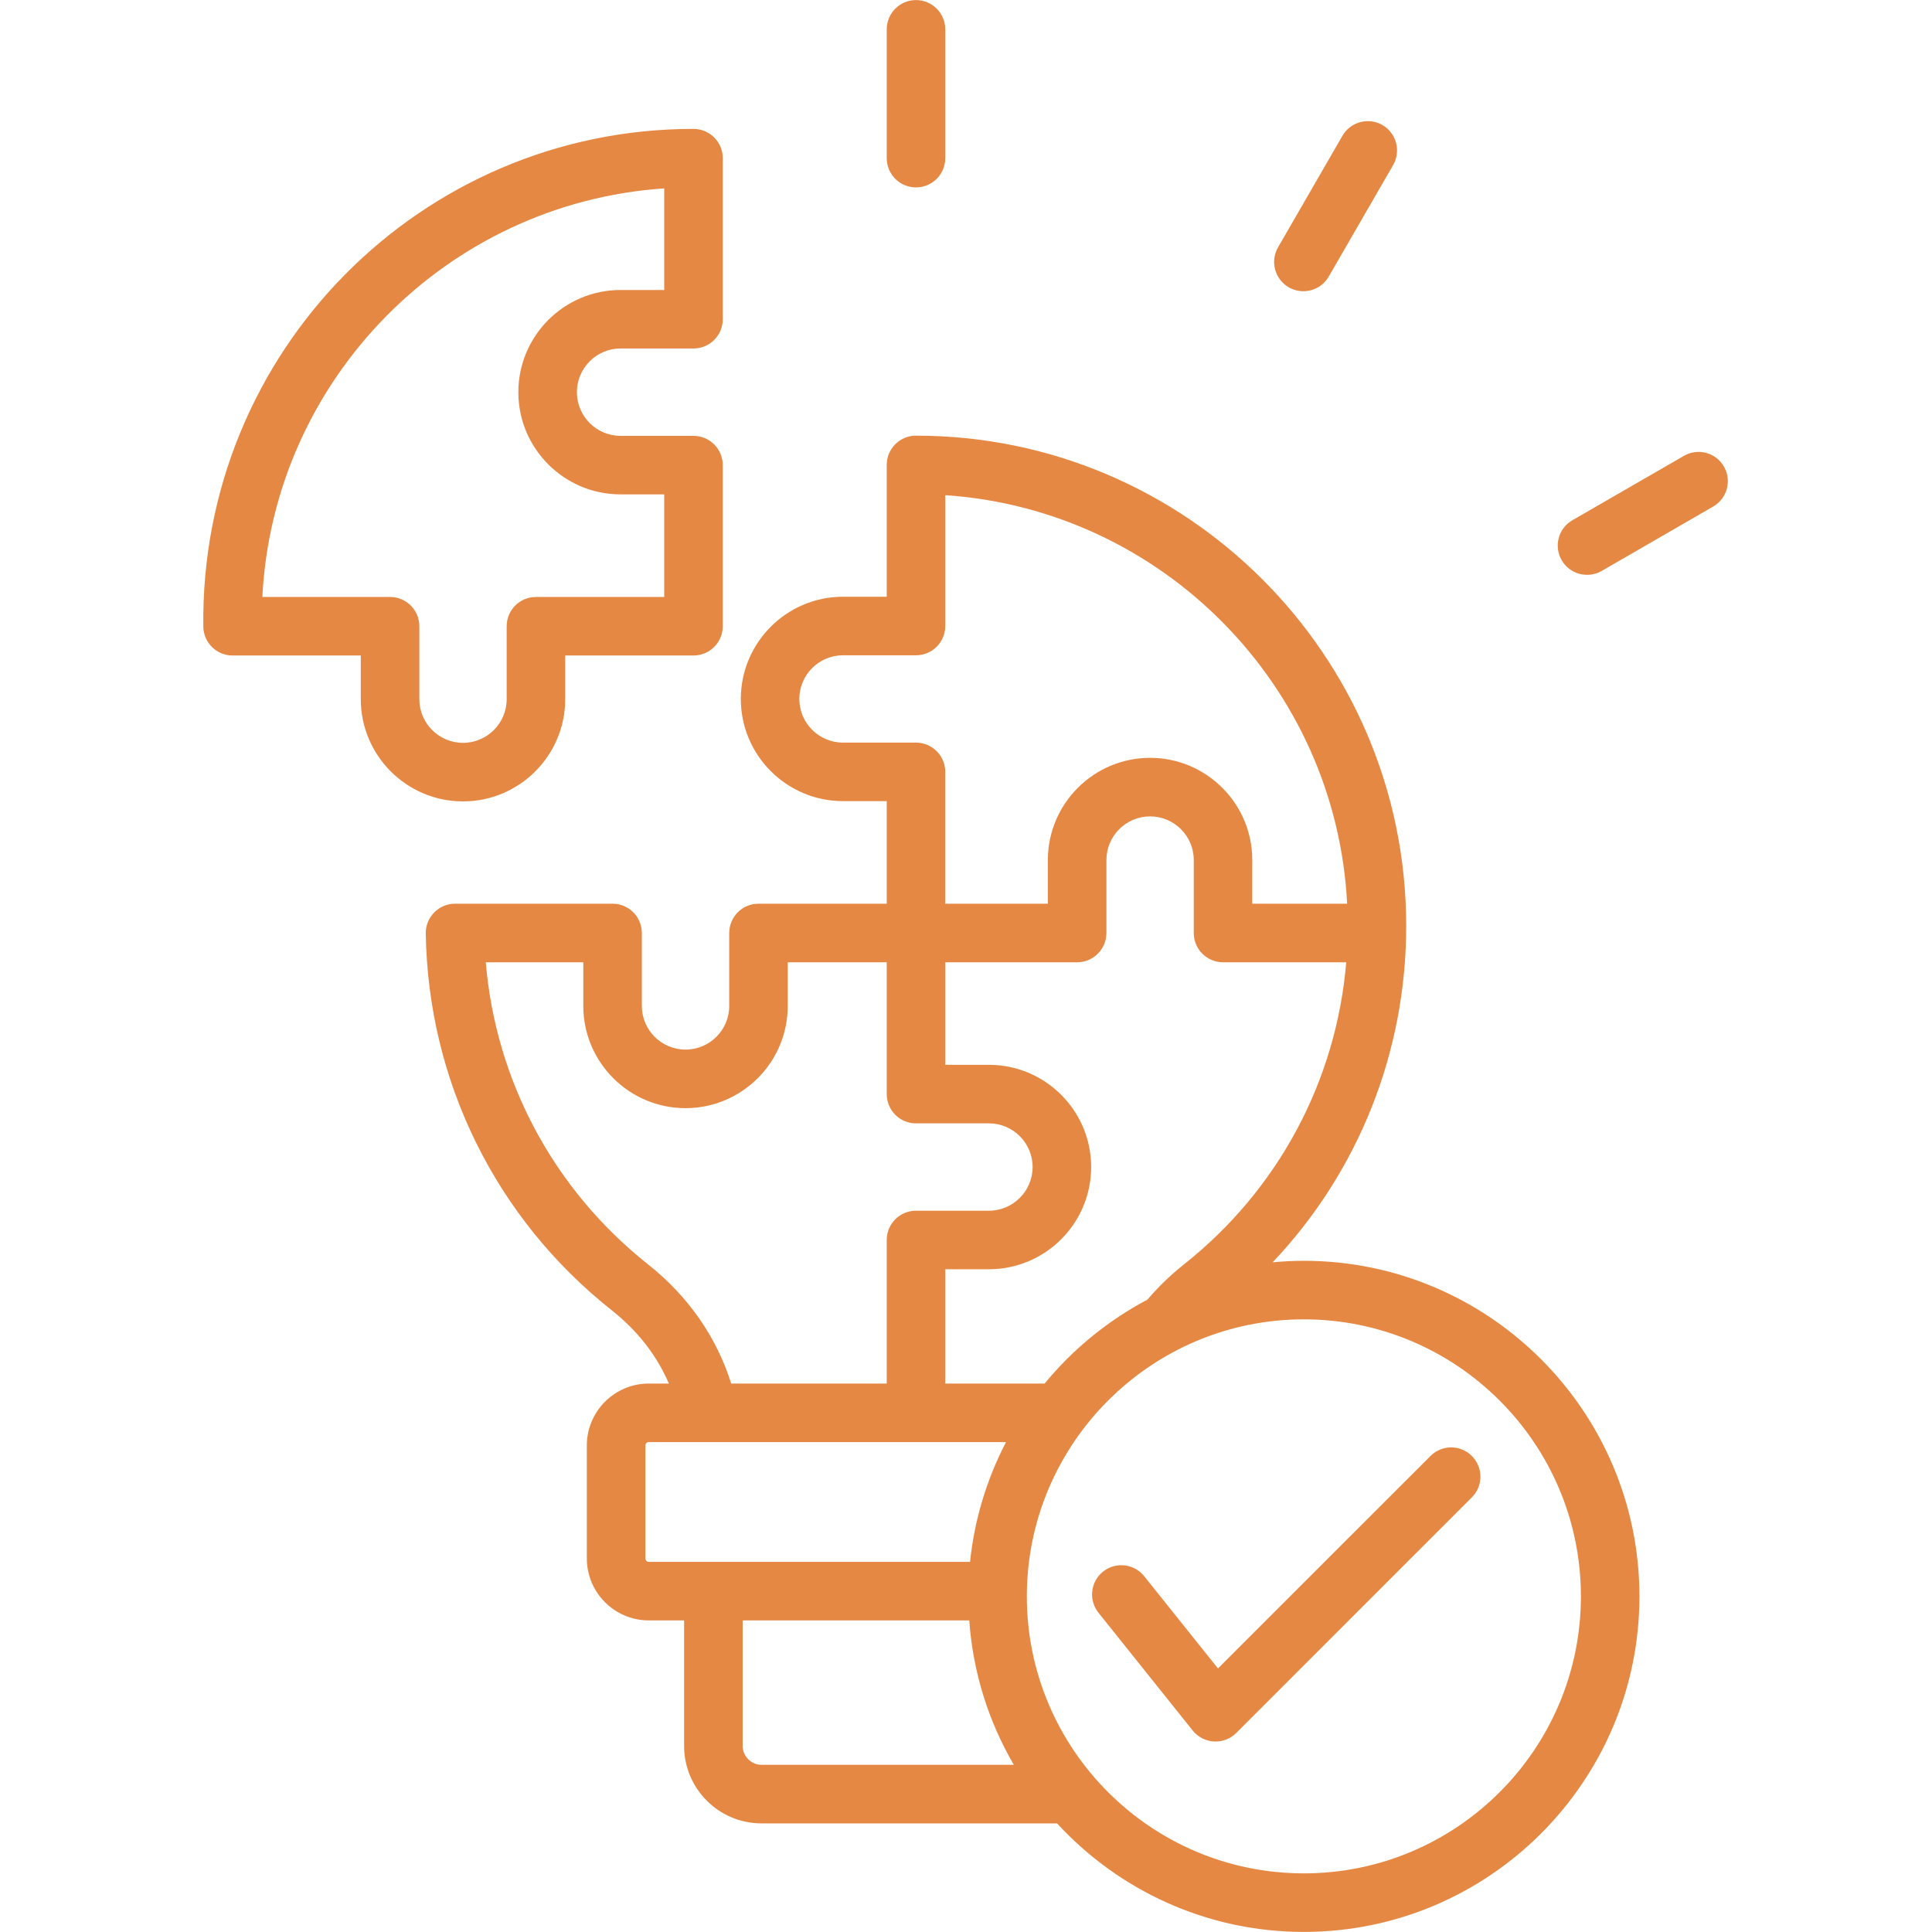 <?xml version="1.0" encoding="utf-8"?>
<svg xmlns="http://www.w3.org/2000/svg" xmlns:xlink="http://www.w3.org/1999/xlink" width="1000" zoomAndPan="magnify" viewBox="0 0 750 750" height="1000" preserveAspectRatio="xMidYMid meet" version="1.0">
  <rect x="-75" width="900" fill="#ffffff" y="-75" height="900" fill-opacity="1"/>
  <rect x="-75" width="900" fill="#ffffff" y="-75" height="900" fill-opacity="1"/>
  <path fill="#e58843" fill-opacity="1" fill-rule="evenodd" d="M 571.371 565.211 C 575.816 569.66 575.816 576.832 571.371 581.27 L 479.918 672.73 C 475.129 677.52 467.254 677.09 463.016 671.805 L 426.434 626.07 C 422.508 621.18 423.293 614.027 428.203 610.102 C 433.102 606.18 440.246 606.984 444.168 611.875 L 472.82 647.688 L 555.312 565.211 C 559.75 560.773 566.945 560.773 571.371 565.211 Z M 506.148 727.242 C 565.457 727.242 613.707 679.012 613.707 619.711 C 613.707 560.41 565.453 512.168 506.148 512.168 C 446.859 512.168 398.617 560.41 398.617 619.711 C 398.617 679.012 446.859 727.242 506.148 727.242 Z M 295.621 685.105 C 291.656 685.105 288.297 681.766 288.297 677.793 L 288.297 629.039 L 376.27 629.039 C 377.707 649.359 383.824 668.414 393.574 685.105 Z M 250.539 605.012 L 250.539 561.105 C 250.539 560.422 251.141 559.816 251.848 559.816 L 390.539 559.816 C 383.164 574.004 378.285 589.699 376.57 606.32 L 251.848 606.32 C 251.141 606.32 250.539 605.715 250.539 605.012 Z M 251.566 490.82 C 214.984 461.824 192.426 419.57 188.582 373.551 L 226.434 373.551 L 226.434 390.504 C 226.434 412.375 244.242 430.184 266.113 430.184 C 288.004 430.184 305.801 412.375 305.801 390.504 L 305.801 373.551 L 344.227 373.551 L 344.227 424.723 C 344.227 431 349.305 436.09 355.594 436.09 L 383.906 436.09 C 393.25 436.09 400.859 443.699 400.859 453.043 C 400.859 462.391 393.25 469.996 383.906 469.996 L 355.598 469.996 C 349.309 469.996 344.227 475.086 344.227 481.355 L 344.227 537.094 L 283.852 537.094 C 278.184 519.051 267.16 503.184 251.566 490.82 Z M 327.273 288.285 C 317.906 288.285 310.301 280.68 310.301 271.332 C 310.301 261.984 317.906 254.379 327.273 254.379 L 355.594 254.379 C 361.859 254.379 366.953 249.301 366.953 243.012 L 366.953 192.223 C 451.234 197.898 518.648 266.184 522.957 350.824 L 486.133 350.824 L 486.133 333.871 C 486.133 311.992 468.336 294.191 446.461 294.191 C 424.578 294.191 406.781 311.992 406.781 333.871 L 406.781 350.824 L 366.949 350.824 L 366.949 299.645 C 366.949 293.375 361.859 288.285 355.594 288.285 Z M 459.625 490.82 C 454.375 494.984 449.637 499.594 445.418 504.523 C 430.055 512.652 416.48 523.762 405.527 537.094 L 366.953 537.094 L 366.953 492.723 L 383.906 492.723 C 405.777 492.723 423.586 474.926 423.586 453.043 C 423.586 431.164 405.777 413.363 383.906 413.363 L 366.953 413.363 L 366.953 373.555 L 418.145 373.555 C 424.422 373.555 429.512 368.461 429.512 362.184 L 429.512 333.875 C 429.512 324.527 437.109 316.922 446.465 316.922 C 455.812 316.922 463.418 324.527 463.418 333.875 L 463.418 362.184 C 463.418 368.461 468.508 373.555 474.777 373.555 L 522.605 373.555 C 518.762 419.57 496.215 461.824 459.625 490.82 Z M 506.148 489.441 C 502.082 489.441 498.027 489.652 494.043 490.027 C 527.305 454.863 545.887 408.547 545.887 359.426 C 545.887 254.5 460.52 169.121 355.594 169.121 C 349.309 169.121 344.227 174.203 344.227 180.492 L 344.227 231.652 L 327.273 231.652 C 305.383 231.652 287.586 249.449 287.586 271.332 C 287.586 293.203 305.383 311 327.273 311 L 344.227 311 L 344.227 350.82 L 294.445 350.82 C 288.156 350.82 283.086 355.914 283.086 362.18 L 283.086 390.5 C 283.086 399.848 275.48 407.453 266.113 407.453 C 256.766 407.453 249.16 399.848 249.16 390.5 L 249.16 362.18 C 249.16 355.91 244.082 350.82 237.793 350.82 L 176.652 350.82 C 170.324 350.82 165.191 356.031 165.285 362.352 C 166.168 419.648 192.449 472.98 237.453 508.629 C 247.555 516.637 254.977 526.184 259.656 537.09 L 251.848 537.09 C 238.605 537.09 227.812 547.863 227.812 561.105 L 227.812 605.012 C 227.812 618.254 238.605 629.039 251.848 629.039 L 265.57 629.039 L 265.57 677.793 C 265.57 694.352 279.051 707.836 295.621 707.836 L 410.348 707.836 C 434.16 733.711 468.297 749.969 506.148 749.969 C 577.98 749.969 636.426 691.535 636.426 619.711 C 636.426 547.879 577.98 489.441 506.148 489.441 Z M 665.059 196.641 L 621.766 221.641 C 616.426 224.715 609.422 222.984 606.234 217.469 C 603.094 212.035 604.965 205.09 610.406 201.953 L 653.699 176.961 C 659.125 173.812 666.086 175.672 669.215 181.105 C 672.352 186.551 670.5 193.48 665.059 196.641 Z M 496.133 96.012 L 521.137 52.707 C 524.273 47.277 531.227 45.414 536.66 48.543 C 542.082 51.703 543.953 58.633 540.812 64.078 L 515.812 107.371 C 512.629 112.891 505.621 114.617 500.301 111.543 C 494.867 108.387 492.996 101.441 496.133 96.012 Z M 344.227 61.391 L 344.227 11.398 C 344.227 5.121 349.305 0.027 355.594 0.027 C 361.859 0.027 366.953 5.121 366.953 11.398 L 366.953 61.391 C 366.953 67.668 361.859 72.75 355.594 72.75 C 349.305 72.75 344.227 67.668 344.227 61.391 Z M 162.789 271.422 L 162.789 243.102 C 162.789 236.824 157.695 231.742 151.43 231.742 L 101.848 231.742 C 106.156 147.078 173.574 78.797 257.852 73.133 L 257.852 112.57 L 240.902 112.57 C 219.027 112.57 201.223 130.367 201.223 152.25 C 201.223 174.125 219.027 191.918 240.902 191.918 L 257.852 191.918 L 257.852 231.742 L 208.062 231.742 C 201.785 231.742 196.691 236.82 196.691 243.098 L 196.691 271.422 C 196.691 280.77 189.086 288.371 179.738 288.371 C 170.391 288.375 162.789 280.77 162.789 271.422 Z M 219.418 271.422 C 219.418 293.297 201.621 311.102 179.738 311.102 C 157.867 311.102 140.059 293.293 140.059 271.422 L 140.059 254.469 L 90.289 254.469 C 84.082 254.469 79.02 249.48 78.93 243.27 C 77.609 136.574 163.367 50.031 269.211 50.031 C 275.488 50.031 280.582 55.121 280.582 61.391 L 280.582 123.926 C 280.582 130.203 275.488 135.285 269.211 135.285 L 240.902 135.285 C 231.555 135.285 223.949 142.902 223.949 152.25 C 223.949 161.598 231.555 169.199 240.902 169.199 L 269.211 169.199 C 275.488 169.199 280.582 174.293 280.582 180.559 L 280.582 243.098 C 280.582 249.375 275.488 254.465 269.211 254.465 L 219.418 254.465 Z M 219.418 271.422"/>
</svg>